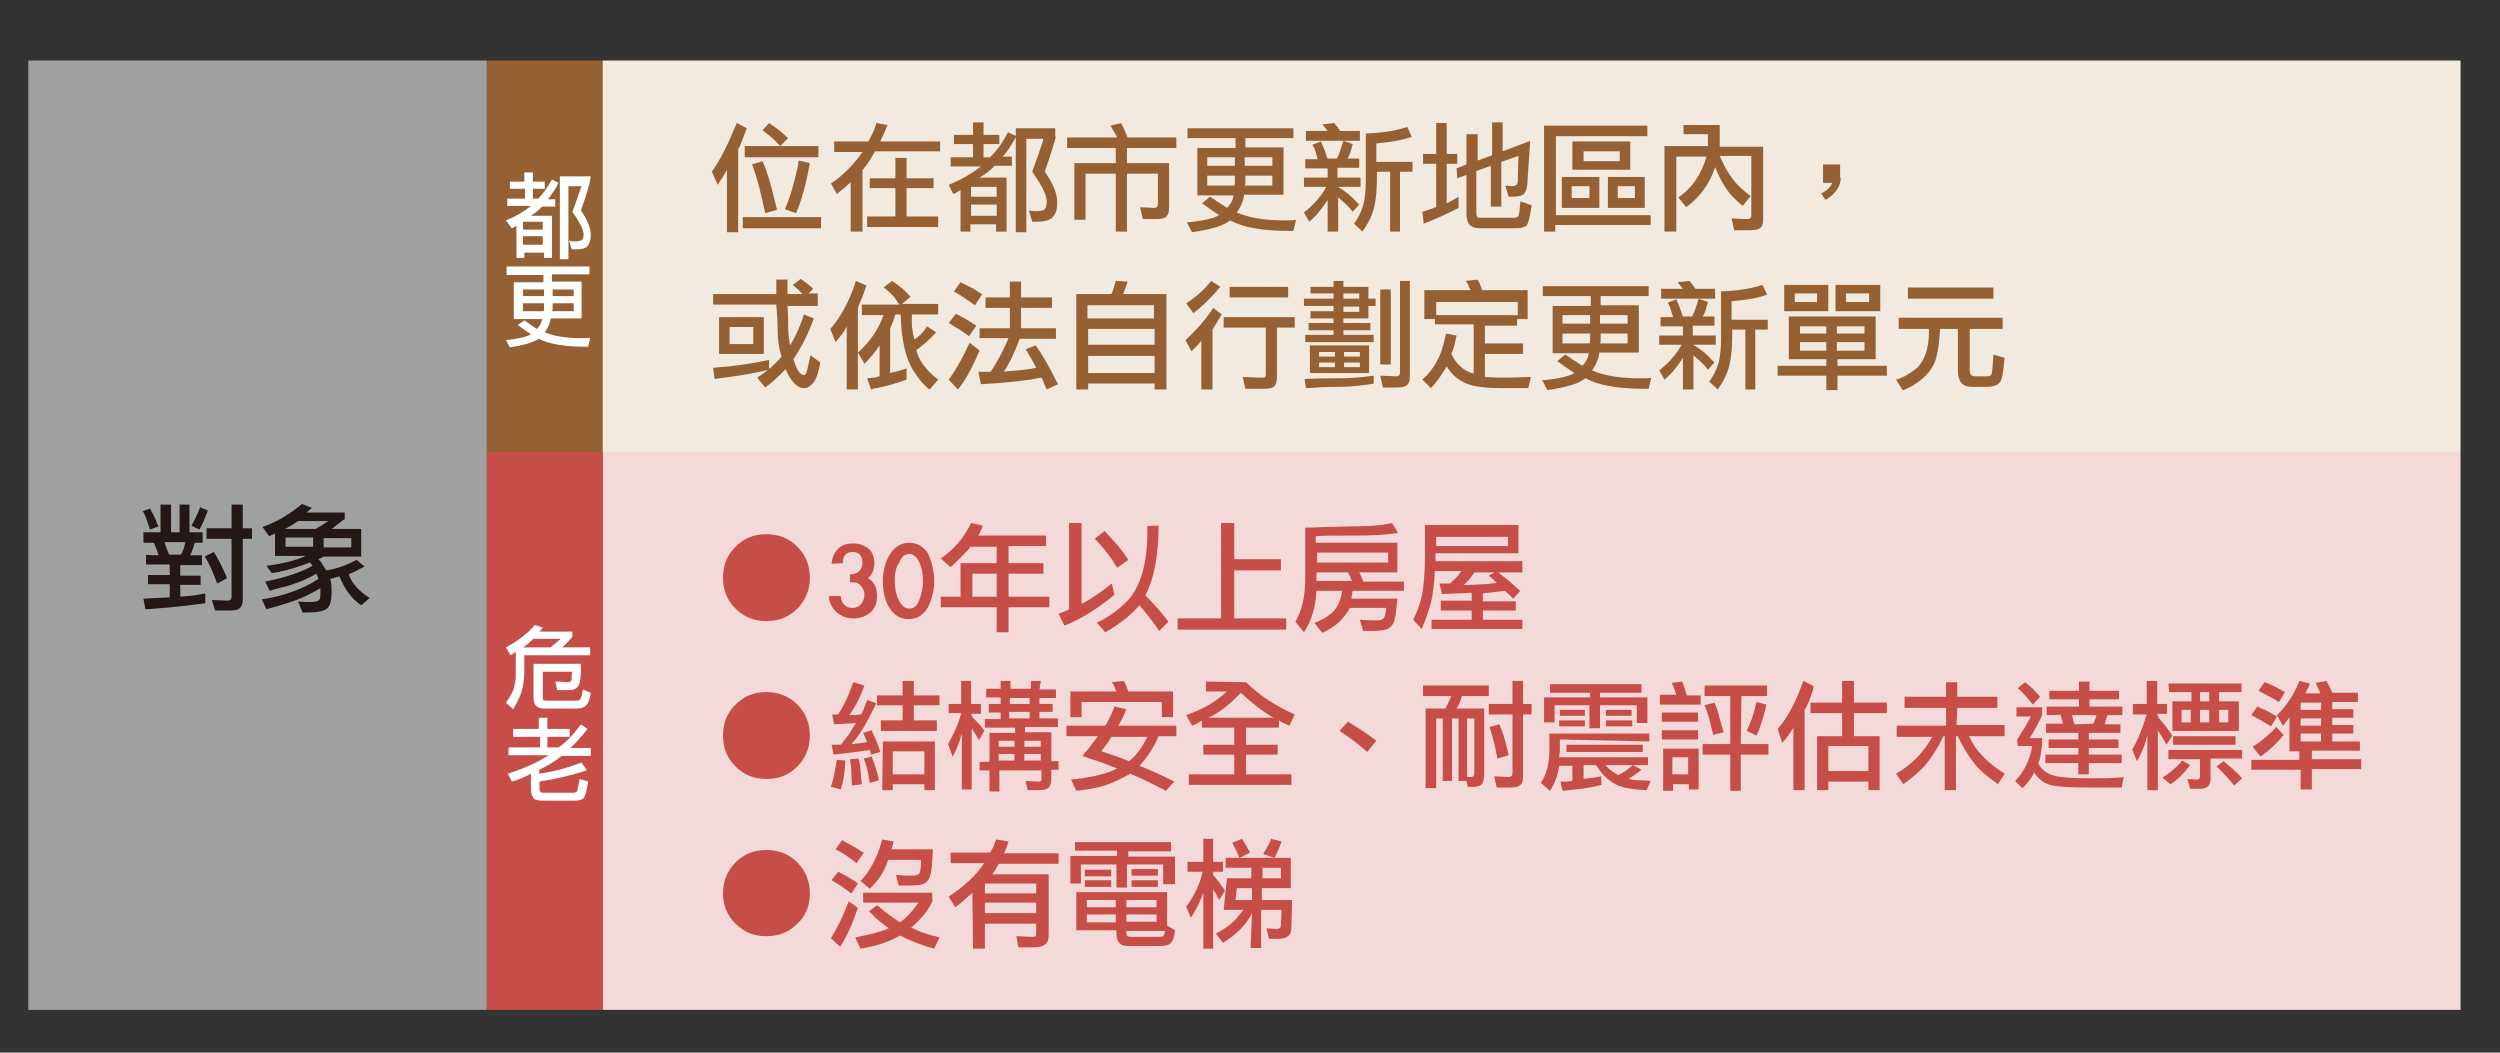 <?xml version="1.0" encoding="utf-8"?>
<!-- Generator: Adobe Illustrator 23.0.2, SVG Export Plug-In . SVG Version: 6.00 Build 0)  -->
<svg version="1.1" id="圖層_1" xmlns="http://www.w3.org/2000/svg" xmlns:xlink="http://www.w3.org/1999/xlink" x="0px" y="0px"
	 viewBox="0 0 380 160" style="enable-background:new 0 0 380 160;" xml:space="preserve">
<rect x="0" y="0" width="380" height="160" fill="#333333" stroke="none"/>
<style type="text/css">
	.st0{fill:#9FA0A0;}
	.st1{fill:#956134;}
	.st2{fill:#F3EADF;}
	.st3{fill:#F3D9D7;}
	.st4{fill:#C64D48;}
	.st5{fill:#231815;}
	.st6{fill:#FFFFFF;}
</style>
<polygon class="st0" points="74,153.5 4.3,153.5 4.3,81.3 4.3,9.2 74,9.2 74,86.2 "/>
<rect x="74" y="9.2" class="st1" width="17.6" height="59.5"/>
<rect x="91.6" y="9.2" class="st2" width="282.4" height="59.5"/>
<rect x="91.6" y="68.7" class="st3" width="282.4" height="84.8"/>
<rect x="74" y="68.7" class="st4" width="17.6" height="84.8"/>
<g>
	<path class="st5" d="M22.8,80.5L22.3,79c-0.2-0.6-0.4-1-0.6-1.3l1.1-0.4c0.1,0.1,0.2,0.3,0.2,0.4c0.3,0.5,0.6,1.1,0.9,1.9
		c0,0.1,0.1,0.2,0.2,0.4L22.8,80.5z M24.1,84.4l-0.3-0.9l-0.4-1h-1.6v-1.6h2.6v-4.2H26v4.2h1.3v-4.2h1.5v4.2h2v1.6h-1.2
		c-0.2,0.8-0.5,1.5-0.7,1.9h1.8v1.5h-3.3v1.6h3.1v1.4h-3.1v1.8l2.1-0.2c0.6-0.1,1.2-0.2,1.7-0.3v1.5c-2.3,0.3-4.8,0.6-7.5,0.8
		c-0.4,0-0.9,0.1-1.6,0.1l-0.3-1.6l1.9-0.1l2.1-0.1v-2h-3.3v-1.4h3.3v-1.6h-3.6v-1.5C22.1,84.4,24.1,84.4,24.1,84.4z M25.3,83.3
		l0.4,1h1.8c0.2-0.4,0.5-0.9,0.6-1.6c0-0.1,0-0.2,0.1-0.3H25L25.3,83.3z M29.1,79.9c0.4-0.7,0.8-1.5,1.2-2.5l0.1-0.3l1.2,0.5
		L31,79.1c-0.2,0.4-0.4,0.9-0.7,1.4L29.1,79.9z M33,88.7c-0.6-1.7-1.2-3.1-1.9-4.1l1.4-0.7c0.7,1.1,1.3,2.3,1.9,3.7
		c0,0.1,0.1,0.2,0.1,0.3L33,88.7z M35.2,81.9h-3.8v-1.6h3.8v-3.6h1.7v3.6h1.4v1.6h-1.4v8.9V91c0,0.7-0.1,1.1-0.4,1.4
		s-0.8,0.4-1.6,0.4h-2.2l-0.5-1.6l2.4,0.1c0.4,0,0.6-0.2,0.6-0.6C35.2,90.7,35.2,81.9,35.2,81.9z"/>
	<path class="st5" d="M40.5,86c2.4-0.3,4.4-0.8,6-1.5h-4.7v-3.4l-0.9,0.4l-1-1.4c2.3-0.8,4.2-2,6-3.5l1.5,0.6l-0.8,0.7h5.8v1
		c-0.1,0.1-0.1,0.1-0.2,0.1c-0.7,0.6-1.2,0.9-1.5,1.2c-0.1,0.1-0.2,0.1-0.3,0.2h4.5v4.2h-5.7L48.4,85c0.2,0.2,0.5,0.5,0.6,0.8
		l0.6,0.9c1.4-0.2,2.9-0.7,4.6-1.6l1.2,1c-0.3,0.2-0.8,0.4-1.3,0.7L53,87.3c0.5,1.4,1.6,2.6,3.2,3.6l-1.3,1.1c-1.2-0.8-2.2-2-3-3.7
		c-0.1-0.2-0.2-0.4-0.3-0.7l-0.7,0.2l-0.7,0.2c0.2,0.7,0.2,1.4,0.2,2c0,1.3-0.2,2.1-0.7,2.5s-1.5,0.6-3,0.6c-0.4,0-0.6,0-0.7,0
		l-0.7-1.7c0.5,0.1,1.1,0.1,1.9,0.1c0.7,0,1.1-0.1,1.3-0.3s0.2-0.6,0.2-1.1c0-0.3,0-0.5,0-0.7c-1,0.6-2,1.1-2.9,1.5s-2.7,1-5.3,1.7
		l-0.7-1.5c3.4-0.5,6.3-1.6,8.6-3.1l-0.1-0.3l-0.2-0.5c-1.7,1-3.6,1.7-5.7,2.2c-0.4,0.1-0.8,0.2-1.4,0.4l-0.7-1.4
		c3-0.6,5.5-1.4,7.2-2.4l-0.2-0.3l-0.2-0.2c-1.6,0.6-3.1,1.1-4.6,1.4c-0.3,0.1-0.7,0.1-1.2,0.2L40.5,86z M48,80.4
		c0.1-0.1,0.2-0.1,0.3-0.2c0.2-0.1,0.5-0.3,0.7-0.4l0.9-0.6h-4.6c-0.4,0.3-1,0.7-1.8,1.1c-0.1,0-0.1,0.1-0.2,0.1L48,80.4L48,80.4z
		 M43.4,81.7v1.4h4.2v-1.4H43.4z M53.4,83.2v-1.4h-4.2v1.4H53.4z"/>
</g>
<g>
	<path class="st4" d="M123.1,87.8c0,1.8-0.6,3.4-1.9,4.7c-1.3,1.3-2.8,1.9-4.7,1.9s-3.4-0.6-4.7-1.9c-1.3-1.3-1.9-2.8-1.9-4.7
		s0.6-3.4,1.9-4.7c1.3-1.3,2.8-1.9,4.7-1.9c1.8,0,3.4,0.6,4.7,1.9C122.5,84.4,123.1,86,123.1,87.8z"/>
	<path class="st4" d="M126.4,85.7c0.1-1,0.4-1.7,1-2.3c0.6-0.6,1.4-0.8,2.3-0.8s1.7,0.3,2.3,0.8s0.9,1.3,0.9,2.2
		c0,1.1-0.4,1.8-1,2.3c0.9,0.4,1.4,1.3,1.4,2.7c0,1.1-0.3,1.9-1,2.5c-0.7,0.6-1.6,0.9-2.6,0.9c-1,0-1.8-0.3-2.6-1
		c-0.7-0.7-1.1-1.5-1.1-2.4h1.8c0,0.5,0.2,1,0.5,1.3c0.4,0.4,0.8,0.5,1.3,0.5c0.5,0,1-0.2,1.3-0.6c0.3-0.4,0.5-0.9,0.5-1.4
		c0-0.5-0.2-0.9-0.5-1.3c-0.3-0.4-0.7-0.6-1.2-0.6c-0.1,0-0.1,0-0.1,0l-0.4,0v-1.2h0.2c0.5,0,0.9-0.2,1.2-0.5
		c0.3-0.3,0.5-0.7,0.5-1.2c0-1.1-0.5-1.7-1.5-1.7s-1.5,0.6-1.5,1.7L126.4,85.7L126.4,85.7z"/>
	<path class="st4" d="M142,88.3c0,1.6-0.4,2.9-1,4.1c-0.7,1.1-1.6,1.7-2.9,1.7s-2.2-0.6-2.9-1.7c-0.7-1.1-1-2.5-1-4.1
		c0-1.6,0.4-3,1.1-4.1s1.7-1.7,2.9-1.7s2.2,0.6,2.9,1.7C141.6,85.4,142,86.8,142,88.3z M136,88.3c0,1.1,0.2,2.1,0.6,2.9
		c0.4,0.8,0.9,1.3,1.6,1.3s1.2-0.4,1.5-1.2s0.6-1.8,0.6-3c0-1.1-0.2-2.1-0.6-2.9c-0.4-0.8-0.9-1.2-1.5-1.2s-1.2,0.4-1.5,1.3
		C136.1,86.3,136,87.3,136,88.3z"/>
	<path class="st4" d="M153.3,85.6h5.3v1.6h-5.3v3.5h6.2v1.6h-6.2v3.8h-1.8v-3.8H143v-1.6h3v-5.1h5.5v-2.5h-4
		c-0.1,0.1-0.2,0.2-0.2,0.3c-0.7,0.8-1.6,1.7-2.8,2.8l-1.5-1.3c2-1.4,3.5-3.1,4.6-5.4l1.8,0.4c-0.1,0.1-0.1,0.2-0.1,0.3
		c-0.1,0.3-0.3,0.5-0.3,0.7l-0.3,0.5H159v1.6h-5.7L153.3,85.6L153.3,85.6L153.3,85.6z M147.8,87.2v3.5h3.7v-3.5H147.8z"/>
	<path class="st4" d="M164.4,79.5v12.3c1.7-0.9,3.2-2,4.6-3.1l0.4,1.7c-2.4,2-4.9,3.6-7.6,4.7l-0.9-1.8l0.8-0.3
		c0.4-0.2,0.7-0.3,0.8-0.4V79.5H164.4z M167.9,80.7l1.9,2.1c0.5,0.6,1.1,1.3,1.7,2.3l-1.7,1.2c-0.8-1.4-1.9-2.9-3.4-4.4L167.9,80.7z
		 M176.1,79.9c0,4.6-0.7,8.1-2,10.6c1.5,1.5,2.6,2.8,3.5,4l-1.4,1.4c-0.8-1.2-1.8-2.5-3-3.9c-1.2,1.4-2.9,2.8-5.2,4.1l-1.3-1.5
		c0.2,0,0.8-0.3,1.9-1c1.1-0.7,2-1.5,2.8-2.3c2-2.2,3-5.7,3-10.5c0-0.5,0-0.7,0-0.8C174.3,79.9,176.1,79.9,176.1,79.9z"/>
	<path class="st4" d="M185.6,94V79.5h2V85h7.1v1.7h-7.1V94h7.9v1.7H179V94H185.6z"/>
	<path class="st4" d="M200.1,89.8c-0.1,2.3-0.7,4.5-1.9,6.3l-1.3-1.6c1-1.7,1.5-3.9,1.5-6.6v-7.7c0.3,0,1.3,0,3-0.1
		c1.7,0,3.3-0.1,4.7-0.1c2.5,0,4.3-0.2,5.5-0.5l0.9,1.5c-1.8,0.3-3.8,0.4-6.1,0.4c-3,0-5.1,0-6.4,0.1v1h12.4V87h-5.8l0.3,0.6
		c0.1,0.2,0.2,0.4,0.3,0.8h6.2v1.4h-7.8l-0.1,0.6l-0.1,0.6h7l-0.2,1.9c-0.1,0.8-0.2,1.4-0.4,1.8s-0.5,0.7-0.9,0.9s-1.2,0.3-2.6,0.3
		h-0.2H208c-0.4,0-0.7,0-0.8,0l-0.5-1.7c1.3,0.1,2.2,0.1,2.7,0.1c0.4,0,0.7-0.1,0.9-0.3c0.2-0.2,0.3-0.7,0.4-1.4c0-0.1,0-0.1,0-0.2
		h-5.5c-0.5,0.9-1.1,1.6-1.6,2.1s-1.4,1.1-2.6,1.7l-1.2-1.5c1.7-0.7,2.8-1.5,3.3-2.3c0.5-0.8,0.8-1.6,0.9-2.6L200.1,89.8L200.1,89.8
		z M211,84h-10.8v1.5H211V84z M200.1,88.3h5.4c0-0.1-0.1-0.2-0.1-0.2c-0.1-0.2-0.1-0.3-0.2-0.5l-0.3-0.6h-4.8L200.1,88.3L200.1,88.3
		z"/>
	<path class="st4" d="M229.5,88.4c0.4,0.4,0.8,0.7,1.1,1c0.1,0.1,0.3,0.3,0.5,0.4L230,91l-0.7-0.7l-0.6-0.5l-1.6,0.2l-1.7,0.2v1.2h5
		v1.4h-5v1.4h6v1.4h-13.8v-1.4h6.1v-1.4h-4.7v-1.5h4.7v-1.2l-2.4,0.1l-2.1,0.1l-0.4-1.6l0.9,0l0.7,0c0.1-0.1,0.2-0.2,0.3-0.3
		c0.6-0.5,1-1,1.3-1.4l0.1-0.2h-4c-0.1,2-0.3,3.6-0.6,4.8s-0.8,2.6-1.4,4l-1.3-1.4c0.8-1.6,1.3-3.1,1.5-4.7c0.2-1.6,0.3-3.3,0.3-5.2
		v-4.5h14.2v4.3h-12.6v1.2h13.2V87h-3.7L229.5,88.4z M218.3,83h10.9v-1.4h-10.9V83z M227.2,87h-3.1l-0.2,0.3
		c-0.5,0.7-0.9,1.2-1.4,1.6c0.4,0,0.6,0,0.9,0c0.9,0,1.6-0.1,2-0.1c0.6,0,1.3-0.1,2.1-0.2l-0.6-0.6l-0.6-0.5L227.2,87z"/>
	<path class="st4" d="M123.1,111.8c0,1.8-0.6,3.4-1.9,4.7c-1.3,1.3-2.8,1.9-4.7,1.9s-3.4-0.6-4.7-1.9c-1.3-1.3-1.9-2.8-1.9-4.7
		s0.6-3.4,1.9-4.7c1.3-1.3,2.8-1.9,4.7-1.9c1.8,0,3.4,0.6,4.7,1.9C122.5,108.4,123.1,110,123.1,111.8z"/>
	<path class="st4" d="M128.5,115.6c-0.1,1.8-0.3,3.2-0.7,4.4l-1.5-0.4c0.4-1.2,0.6-2.3,0.8-3.5c0-0.2,0.1-0.4,0.1-0.6L128.5,115.6z
		 M133.2,106.9c-1.4,2.9-2.6,5-3.8,6.2l1-0.1c0.6-0.1,1-0.1,1.4-0.2l-0.3-0.7l-0.3-0.7l1.3-0.4c0.1,0.1,0.1,0.2,0.1,0.3
		c0.4,0.8,0.8,1.7,1.1,2.7c0,0.1,0.1,0.2,0.1,0.3l-1.4,0.4l-0.1-0.4l-0.1-0.3c-1.2,0.2-2.8,0.4-4.7,0.6c-0.2,0-0.5,0.1-0.8,0.1
		l-0.3-1.5l0.6,0l0.8,0c0.2-0.2,0.3-0.4,0.4-0.5c0.4-0.5,0.7-0.9,0.9-1.2l1-1.6l-1.7,0.1l-1.6,0.1l-0.3-1.5h0.5l0.4,0
		c0.9-1.4,1.6-2.9,2.1-4.4c0.1-0.1,0.1-0.3,0.2-0.5l1.7,0.5c-0.1,0.3-0.3,0.6-0.3,0.8c-0.6,1.5-1.3,2.7-2,3.7l0.7,0l1.1-0.1
		c0.2-0.4,0.4-0.8,0.5-1.1l0.4-1.1L133.2,106.9z M129.5,119.4l-0.1-2c0-0.8-0.1-1.4-0.2-2l1.3-0.1c0.2,0.7,0.3,1.3,0.3,1.9l0.2,2
		L129.5,119.4z M132.2,119c-0.2-1.5-0.5-2.7-0.9-3.7l1.2-0.3c0.4,1,0.8,2.2,1.1,3.6L132.2,119z M133.9,111.1v-1.6h3.3v-2.3h-3.9
		v-1.5h3.9v-2.2h1.7v2.2h3.9v1.5h-3.9v2.3h3.5v1.6H133.9z M134.2,112.7h7.9v7.4h-1.6v-0.9h-4.8v0.9h-1.6L134.2,112.7L134.2,112.7z
		 M140.5,114.2h-4.8v3.5h4.8V114.2z"/>
	<path class="st4" d="M147.8,109c0.6,0.6,1.2,1.2,1.7,1.9c0,0.1,0.1,0.1,0.1,0.2l-0.8,1.4l-0.6-1l-0.5-0.8v9.3h-1.5v-8.5
		c-0.4,1.4-0.8,2.5-1.4,3.5l-0.7-1.9c0.9-1.6,1.6-3.1,2-4.7h-1.9V107h1.9v-3.5h1.5v3.5h1.5v1.5h-1.5L147.8,109L147.8,109z
		 M158,104.8h2.5v1.3H158v0.9h2v1.2h-2v1h2.8v1.3h-5v0.8h4v4.4h1.1v1.3h-1.1v1.2c0,0.7-0.1,1.2-0.4,1.5s-0.8,0.4-1.5,0.4h-1.7
		l-0.3-1.4l1.8,0.1h0.2c0.2,0,0.4-0.1,0.4-0.3c0,0,0,0,0,0c0-0.1,0-0.2,0-0.2v-1.2h-6.4v3.2h-1.5v-3.2h-1.5v-1.3h1.5v-4.4h3.9v-0.8
		h-4.6v-1.3h2.4v-1h-1.8V107h1.8V106h-2.2v-1.3h2.2v-1.2h1.5v1.2h3.1v-1.2h1.5L158,104.8C158,104.8,158,104.8,158,104.8z
		 M154.2,113.5v-0.9h-2.4v0.9H154.2z M154.2,115.6v-1h-2.4v1H154.2z M156.5,106.1h-3v0.9h3V106.1z M153.4,108.2v1h3.1v-1H153.4z
		 M158.2,113.5v-0.9h-2.5v0.9H158.2z M158.2,115.6v-1h-2.5v1H158.2z"/>
	<path class="st4" d="M170.7,109l-0.7,1.3h8.8v1.6h-2.7c-0.7,1.7-1.7,3.2-2.9,4.5c1.8,0.7,3.5,1.5,5.3,2.4l-1.3,1.4
		c-1.9-1-3.7-1.9-5.4-2.6c-1.4,0.8-2.7,1.4-3.9,1.8s-2.6,0.6-4.3,0.8l-0.8-1.7c2.9-0.3,5.3-0.8,7-1.7l-2.6-1
		c-0.6-0.2-1.6-0.5-2.7-0.9c0.2-0.2,0.3-0.3,0.4-0.5c0.5-0.5,0.8-0.9,0.9-1.1l1.1-1.4h-4.8v-1.6h5.9c0.4-0.6,0.8-1.4,1.3-2.6
		c0-0.1,0.1-0.2,0.1-0.3l1.8,0.4L170.7,109z M169.7,105.1l-0.3-0.7c-0.1-0.3-0.3-0.6-0.4-0.7l1.8-0.2c0.1,0.2,0.3,0.5,0.4,0.8
		l0.3,0.8h6.8v3.9h-1.7v-2.3h-12.2v2.3h-1.7v-3.9H169.7z M169,111.9l-0.7,1.1c-0.4,0.5-0.7,0.9-0.9,1.2l2.1,0.7
		c0.9,0.3,1.6,0.6,2.1,0.8c1.1-0.8,2-2.1,2.8-3.7H169z"/>
	<path class="st4" d="M189.4,103.7c2,2,4.5,3.6,7.4,4.9l-0.8,1.7l-0.9-0.4c-0.3-0.1-0.5-0.3-0.7-0.4v1.1h-5v2.6h4.8v1.5h-4.8v3h6.9
		v1.6h-15.6v-1.6h6.9v-3h-4.7v-1.5h4.7v-2.6h-4.9v-1.1c-0.1,0.1-0.4,0.2-0.6,0.4l-0.9,0.4l-0.9-1.6c2.6-0.9,4.6-2.1,6.2-3.6h-3.2
		v-1.5L189.4,103.7L189.4,103.7L189.4,103.7z M188.6,105.3c-1.6,1.7-3.2,3-4.9,3.8h9.9C192,108.2,190.3,106.9,188.6,105.3z"/>
	<path class="st4" d="M209.2,112.6l-1.4,1.7c-1.2-1.1-2.6-2.2-4.2-3.2l1.3-1.4C206.9,110.9,208.3,111.9,209.2,112.6z"/>
	<path class="st4" d="M219.7,107.7l0.5-1c0.1-0.2,0.2-0.4,0.3-0.7l0.1-0.2h-4.3v-1.6h10v1.6h-4.1c-0.2,0.7-0.4,1.3-0.8,1.9h4.2v9.8
		c0,0.7-0.1,1.3-0.3,1.6s-0.6,0.5-1.2,0.5h-1l-0.2-0.9h-1.2v-9.5h-1v9.5h-1.4v-9.5h-1v10.6h-1.6v-12.1H219.7z M223,118.1l0.7,0
		c0.2,0,0.4-0.2,0.4-0.5v-8.4H223V118.1z M229.9,108.6h-3.6V107h3.6v-3.5h1.6v3.5h1.3v1.6h-1.3v9.1v0.2c0,0.7-0.1,1.2-0.4,1.4
		c-0.3,0.3-0.8,0.4-1.6,0.4h-2l-0.4-1.7l2.2,0.1c0.4,0,0.6-0.2,0.6-0.6L229.9,108.6L229.9,108.6z M227.6,115.3
		c-0.3-1.9-0.8-3.6-1.2-4.8l1.5-0.4c0.4,0.9,0.9,2.3,1.3,4.2c0,0.1,0.1,0.3,0.1,0.5L227.6,115.3z"/>
	<path class="st4" d="M237.1,112.4v1.8l-0.1,0.9h13.5v1.2h-6.5c0.4,0.4,0.9,0.9,1.6,1.3c0.1,0.1,0.2,0.1,0.4,0.2
		c0.1-0.1,0.3-0.2,0.4-0.2c0.7-0.4,1.3-0.9,1.8-1.3l1.3,0.7c-0.6,0.5-1.2,0.9-1.8,1.3c-0.1,0-0.1,0.1-0.2,0.1c0.5,0.1,1,0.2,1.6,0.2
		c1,0,1.6,0.1,1.8,0.1l-0.6,1.4c-2.4-0.1-4.1-0.4-5.1-1.1c-1.1-0.7-1.9-1.6-2.6-2.7h-1.9v2.1c0.6-0.1,1.1-0.1,1.6-0.2l1.1-0.2v1.3
		l-0.8,0.2c-1.4,0.3-2.8,0.5-4.2,0.6c-0.2,0-0.5,0.1-0.9,0.1l-0.3-1.4h0.3h0.2c0.1,0,0.2,0,0.3,0s0.2,0,0.2,0l0.8-0.1v-2.3h-2
		c-0.2,1.3-0.6,2.6-1.4,3.8l-1.4-1.2c0.9-1.3,1.3-2.9,1.3-5c0-0.1,0-0.2,0-0.3c0-0.1,0-0.2,0-0.2v-2h15.2v1.2L237.1,112.4
		L237.1,112.4L237.1,112.4z M236.3,107.1v2.7h-1.6V106h7v-0.7h-6.1V104h13.9v1.3h-6.3v0.7h7.2v3.9h-1.6v-2.7h-5.6v3.5h-1.6v-3.5
		H236.3z M240.9,110.4H237v-0.9h3.9V110.4z M240.9,107.9v0.9h-3.8v-0.9H240.9z M238.1,113.2h11.6v1.1h-11.6V113.2z M248,107.9v0.9
		h-3.9v-0.9H248z M248.1,110.4h-4v-0.9h4V110.4z"/>
	<path class="st4" d="M258.5,107.1h-6.2v-1.5h2.5l-0.3-0.9c-0.1-0.3-0.3-0.7-0.4-0.9l1.6-0.2l0.1,0.3c0.2,0.5,0.4,1.1,0.6,1.8h2.1
		V107.1z M252.6,108.3h5.5v1.4h-5.5V108.3z M252.6,111h5.5v1.4h-5.5V111z M252.7,113.8h5.5v6.2h-1.5v-0.8h-2.4v1h-1.5V113.8z
		 M256.6,115.1h-2.4v2.6h2.4V115.1z M264.6,113.1h4.2v1.6h-4.2v5.5H263v-5.5h-4.2v-1.6h4.2v-7.3h-3.9v-1.6h9.5v1.6h-3.9L264.6,113.1
		L264.6,113.1z M260.4,111.7c-0.1-0.3-0.1-0.6-0.2-0.8c-0.3-1.5-0.7-2.7-1.1-3.7l1.5-0.4c0.4,0.9,0.6,1.6,0.7,2.1l0.7,2.4
		L260.4,111.7z M268.5,107.1c-0.4,1.8-0.9,3.4-1.5,4.7l-1.5-0.7c0.5-1.1,1-2.3,1.3-3.6c0-0.2,0.1-0.4,0.2-0.8L268.5,107.1z"/>
	<path class="st4" d="M270.2,110.8c1.5-1.7,2.8-4.1,3.9-7.3l1.6,0.8c-0.1,0.2-0.1,0.3-0.1,0.5c-0.4,1.3-0.8,2.3-1.3,3.1v12.2h-1.7
		v-9.5c-0.5,0.8-1,1.6-1.7,2.3L270.2,110.8z M280,111.9v-3.5h-4.8v-1.6h4.8v-3.3h1.8v3.3h5v1.6h-5v3.5h3.9v8.2H284v-1.3h-6.1v1.3
		h-1.7v-8.2C276.1,111.9,280,111.9,280,111.9z M284,113.4h-6.1v3.8h6.1V113.4z"/>
	<path class="st4" d="M297.4,110.2h7.3v1.7h-5.4c0.9,2.1,2.7,4,5.4,5.7l-1,1.6c-1.7-1.2-3-2.3-3.8-3.4c-0.8-1.1-1.6-2.3-2.3-3.9
		h-0.3v8.2h-1.7v-8.2h-0.2c-0.8,1.7-1.7,3.1-2.6,4.2s-2.1,2.1-3.5,3.1l-1.1-1.6c2.3-1.3,4.2-3.2,5.5-5.6h-5.4v-1.7h7.5v-2.7h-6.3
		v-1.7h6.3v-2.2h1.7v2.2h6.1v1.7h-6.1L297.4,110.2L297.4,110.2z"/>
	<path class="st4" d="M306.6,112.4l0.2-0.3c0.9-1.4,1.5-2.4,1.9-3.2h-2.2v-1.4h3.9v1.2c-0.5,1.1-1.1,2.3-1.9,3.5h1.9v1l-0.2,1.4
		c-0.1,0.7-0.2,1.1-0.4,1.4c0.5,1,1.3,1.6,2.4,1.9s3,0.4,5.6,0.4c1.4,0,2.8,0,4.1-0.1c0.2,0,0.5,0,0.9-0.1l-0.3,1.6h-4.3
		c-3.4,0-5.6-0.1-6.6-0.4c-1-0.3-1.8-0.9-2.4-1.9c-0.1,0.2-0.2,0.3-0.2,0.4c-0.5,0.8-1,1.5-1.6,2l-1.1-1.1c1.4-1.4,2.2-3.1,2.6-5.3
		h-2.2L306.6,112.4C306.6,112.4,306.6,112.4,306.6,112.4z M309,107.1l-1.1-1.3c-0.4-0.4-0.7-0.8-1.2-1.2l1.1-0.9
		c0.2,0.1,0.3,0.3,0.4,0.3c0.6,0.5,1.3,1.2,1.9,1.9L309,107.1z M311.1,108.7v-1.3h4.9v-1.1h-4.5v-1.3h4.5v-1.4h1.6v1.4h4.5v1.3h-4.5
		v1.1h5v1.3h-2.3c0,0.2-0.1,0.4-0.2,0.7l-0.2,0.7h2.4v1.3h-4.8v1h4.5v1.3h-4.5v1h5v1.3h-5v1.7h-1.6V116h-5v-1.3h5v-1h-4.5v-1.3h4.5
		v-1H311V110h2.6l-0.2-0.7c-0.1-0.2-0.1-0.4-0.2-0.6l0-0.1C313.2,108.7,311.1,108.7,311.1,108.7z M318.2,110c0.2-0.5,0.3-0.8,0.4-1
		s0-0.3,0-0.3h-3.7c0.1,0.1,0.1,0.3,0.2,0.6c0,0.2,0.1,0.5,0.2,0.7c0,0,0,0.1,0,0.1L318.2,110L318.2,110z"/>
	<path class="st4" d="M328.1,109.1l1.1,1.3c0.2,0.3,0.6,0.8,1,1.4l-0.9,1.4c-0.4-0.8-0.8-1.4-1.2-2c0-0.1-0.1-0.1-0.1-0.2v9.1h-1.6
		v-8.3c-0.1,0.3-0.2,0.5-0.2,0.7c-0.4,1.4-0.9,2.4-1.4,3.2l-0.7-1.8c0.8-1.3,1.5-3,2.2-5.3h-2.1V107h2.1v-3.5h1.6v3.5h1.5v1.5h-1.5
		L328.1,109.1C328.1,109.1,328.1,109.1,328.1,109.1z M328.7,118.2c1.1-0.7,2.1-1.5,3-2.6l1.2,0.7c-1,1.3-2,2.3-3,2.9L328.7,118.2z
		 M340.8,114v1.3H336v2.7v0.4c0,1-0.5,1.5-1.6,1.5h-1.5l-0.4-1.5l1.4,0.1c0.4,0,0.5-0.2,0.5-0.5v-2.6h-4.8V114H340.8z M329.6,103.9
		h11.1v1.3h-3.4v1.4h3v4.5h-10.1v-4.5h2.9v-1.4h-3.4L329.6,103.9L329.6,103.9z M330.3,111.9h9.5v1.3h-9.5V111.9z M333,109.8v-1.9
		h-1.4v1.9H333z M334.4,105.2v1.4h1.4v-1.4H334.4z M334.4,107.9v1.9h1.4v-1.9H334.4z M339.6,119.4c-0.9-1.1-1.8-2.1-2.7-2.9l1.1-0.8
		l1.4,1.2c0.4,0.4,0.9,0.8,1.4,1.4L339.6,119.4z M338.7,107.9h-1.4v1.9h1.4V107.9z"/>
	<path class="st4" d="M342.2,117v-1.5h7.3v-1.3H348V109l-0.5,0.7c-0.1,0.1-0.2,0.3-0.3,0.4l-0.2,0.2l-0.9-1.6l0.4-0.4
		c1.2-1.3,2.2-2.8,2.8-4.3c0.1-0.1,0.1-0.3,0.2-0.5l1.6,0.4c-0.1,0.2-0.1,0.5-0.3,0.7l-0.4,0.8h2.3l-0.3-0.7l-0.4-0.9l1.6-0.3
		l0.5,0.9l0.4,0.9h3.9v1.4h-3.9v1.1h3.2v1.3h-3.2v1.1h3.2v1.3h-3.2v1.2h4.2v1.4h-7.3v1.3h7.5v1.5h-7.5v3.1h-1.7V117L342.2,117
		L342.2,117z M345.2,110.4c-0.2-0.1-0.3-0.2-0.5-0.3c-0.8-0.5-1.7-1-2.5-1.4l0.9-1.3c0.2,0.1,0.3,0.1,0.4,0.2
		c1.1,0.4,1.9,0.9,2.6,1.3L345.2,110.4z M347.1,111.7c-0.9,1.2-2.1,2.3-3.5,3.3l-1.2-1.5c1.3-0.8,2.5-1.8,3.6-3L347.1,111.7z
		 M346.4,106.7c-0.2-0.1-0.4-0.2-0.5-0.3c-0.5-0.3-0.9-0.5-1.1-0.6l-1.5-0.8l0.9-1.3c0.7,0.2,1.5,0.6,2.6,1.2
		c0.1,0.1,0.3,0.2,0.5,0.3L346.4,106.7z M352.8,107.9v-1.1h-3.1v1.1H352.8z M352.8,110.3v-1.1h-3.1v1.1H352.8z M352.8,112.7v-1.2
		h-3.1v1.2H352.8z"/>
	<path class="st4" d="M123.1,135.8c0,1.8-0.6,3.4-1.9,4.6c-1.3,1.3-2.8,1.9-4.7,1.9s-3.4-0.6-4.7-1.9c-1.3-1.3-1.9-2.8-1.9-4.6
		c0-1.8,0.6-3.4,1.9-4.7c1.3-1.3,2.8-1.9,4.7-1.9c1.8,0,3.4,0.6,4.7,1.9C122.5,132.4,123.1,134,123.1,135.8z"/>
	<path class="st4" d="M130.4,138c-0.9,2.6-1.8,4.6-2.7,5.9l-1.4-1.3c0.9-1.4,1.8-3.2,2.7-5.6L130.4,138z M129.4,135.8l-1.5-1.1
		c-0.3-0.2-0.6-0.4-1-0.6c-0.1-0.1-0.3-0.2-0.5-0.3l1-1.3l1.5,0.8c0.5,0.3,1,0.6,1.5,1L129.4,135.8z M130.2,131.2
		c-1.4-1.1-2.5-1.8-3.2-2.1l1-1.4l1.6,0.9c0.2,0.1,0.7,0.4,1.3,0.8c0.1,0.1,0.2,0.1,0.4,0.2L130.2,131.2z M141.8,136.8
		c-0.6,1.5-1.8,2.9-3.3,4.2c1.2,0.6,2.4,1,3.6,1.3c0.2,0,0.4,0.1,0.7,0.2l-0.8,1.7c-1.9-0.5-3.6-1.2-5.2-2c-1.5,0.9-3.5,1.6-6,2
		l-0.8-1.7l2.7-0.6c0.7-0.2,1.5-0.4,2.4-0.8c-0.1-0.1-0.2-0.2-0.3-0.2c-0.9-0.7-1.7-1.3-2.3-2c-0.1-0.1-0.3-0.2-0.4-0.4l1.2-0.9
		c0.1,0.1,0.2,0.2,0.3,0.2c1,0.9,2.1,1.7,3.2,2.4c1-0.7,2-1.8,2.8-3h-8.4v-1.5h10.5V136.8z M141.8,129.1c-0.1,2.1-0.2,3.4-0.4,4
		c-0.2,0.6-0.5,1-0.9,1.2c-0.4,0.2-1.2,0.3-2.5,0.3c-0.6,0-1.1,0-1.4,0l-0.4-1.6c1.3,0.1,2.2,0.1,2.6,0.1s0.7-0.1,0.9-0.3
		s0.3-0.9,0.3-2.1h-5c-0.5,1.6-1.4,3.1-2.8,4.4l-1.4-1.2c1.4-1.4,2.5-3.4,3.3-6.3l1.7,0.3l-0.1,0.6l-0.2,0.6L141.8,129.1
		L141.8,129.1z"/>
	<path class="st4" d="M147.8,135.7c-1.1,1-1.9,1.7-2.6,2.2l-1-1.6c2.4-1.6,4.2-3.3,5.4-5.1h-5.1v-1.6h6c0.1-0.1,0.1-0.2,0.1-0.2
		c0.2-0.3,0.3-0.5,0.4-0.7l0.4-1.1l1.9,0.3l-0.3,0.9c-0.2,0.5-0.3,0.7-0.4,0.9h8.3v1.6h-9.1l-0.5,0.9c-0.1,0.2-0.3,0.4-0.4,0.6
		c0,0-0.1,0.1-0.1,0.1h8.6v8.9v0.2c0,0.7-0.1,1.2-0.5,1.5c-0.3,0.3-0.9,0.5-1.9,0.5h-2.2l-0.3-1.7l2.2,0.1c0.4,0,0.6,0,0.7-0.1
		c0.1-0.1,0.1-0.3,0.1-0.8v-1.1h-7.8v3.8h-1.8L147.8,135.7L147.8,135.7z M149.7,134.3v1.5h7.8v-1.5H149.7z M149.7,137.2v1.6h7.8
		v-1.6H149.7z"/>
	<path class="st4" d="M176.8,134.4v-3h-5.5v3.5h-1.6v-3.5h-5.4v2.9h-1.6v-4.2h7.1v-0.8h-6.4V128h14.6v1.4h-6.5v0.8h7.1v4.2H176.8z
		 M163.6,141.4v-5.8h13.8v5.1l1.2,0.7c-0.1,1.1-0.4,1.7-0.7,2s-0.9,0.4-1.7,0.4h-4.5h-0.2c-1.2,0-1.8-0.6-1.8-1.9v-0.5L163.6,141.4
		L163.6,141.4z M164.9,132.2h4v1h-4V132.2z M168.9,134.8h-4v-1h4V134.8z M165.2,136.8v1.1h4.4v-1.1H165.2z M165.2,140.2h4.4V139
		h-4.4V140.2z M175.8,136.8h-4.6v1.1h4.6V136.8z M175.8,140.2V139h-4.6v1.1H175.8z M171.2,141.4v0.4c0,0.4,0.2,0.6,0.6,0.6h4.4
		c0.3,0,0.5-0.1,0.6-0.1c0.1-0.1,0.2-0.4,0.3-0.7c0,0,0-0.1,0-0.1H171.2z M176,133.1h-4v-1h4V133.1z M176,134.8h-4v-1h4V134.8z"/>
	<path class="st4" d="M184.4,133l0.9,1.1l0.9,1.3l-0.9,1.4l-0.5-1c-0.1-0.2-0.3-0.4-0.4-0.6c0,0,0-0.1,0-0.1l0,9.1h-1.5v-8.5
		c-0.4,1.2-1,2.4-1.7,3.5c-0.1,0.1-0.1,0.2-0.2,0.3l-0.7-1.7l0.3-0.4c1-1.4,1.8-3.1,2.2-4.9h-2.3V131h2.4v-3.5h1.5v3.5h1.5v1.5h-1.5
		L184.4,133L184.4,133z M190.3,138.8c-0.9,1.8-2.4,3.3-4.4,4.5l-1.1-1.4c1.6-0.8,2.9-1.8,3.7-3l0.5-0.6H186l0.5-4.8h3.7v-1.6h-3.9
		v-1.5h9.9v4.6h-4.4v1.8h4.6l-0.1,3.8v0.2c0,0.6-0.1,1.1-0.4,1.4c-0.3,0.3-0.8,0.5-1.6,0.5h-1.4l-0.4-1.6l1.6,0.1
		c0.4,0,0.6-0.2,0.6-0.6l0.1-2.3h-3.1v5.8h-1.6L190.3,138.8L190.3,138.8L190.3,138.8z M188.4,130.4c-0.3-0.8-0.7-1.5-1.1-2.3
		l1.5-0.6l0.6,1c0.1,0.2,0.3,0.5,0.5,0.9c0,0.1,0.1,0.1,0.1,0.2L188.4,130.4z M190.3,136.8V135h-2.3l-0.2,1.8H190.3z M194.7,133.5
		v-1.6h-2.8v1.6H194.7z M192,129.8c0.1-0.1,0.1-0.1,0.1-0.2c0.6-0.9,1-1.6,1.1-2.1l1.6,0.4l-0.5,1.3c-0.2,0.5-0.4,0.9-0.6,1.2
		L192,129.8z"/>
</g>
<g>
	<path class="st6" d="M76.9,33.5c1.5-0.6,2.7-1.3,3.8-2.2h-3.6v-1.1h2.7v-1.5h-2.3v-1.1h2.2v-1.4H81v1.4h1.8v1.1H81v1.5h0.8
		c0.8-0.8,1.4-1.7,2.1-2.9l1,0.5c-0.1,0.1-0.2,0.3-0.2,0.4c-0.5,0.9-1,1.5-1.4,2.1h1.1v1.1h-2l-0.2,0.2c-0.4,0.4-0.9,0.8-1.5,1.2
		h3.2v6.4h-1.2v-0.8h-3v0.8h-1.2v-4.9l-0.3,0.2l-0.4,0.2L76.9,33.5z M79.5,34.9h3v-1.2h-3V34.9z M79.5,37.2h3v-1.3h-3V37.2z
		 M89.6,27.9c-0.5,1.9-1,3.2-1.3,4.1c1,1.4,1.5,2.7,1.5,3.7c0,0.8-0.2,1.3-0.5,1.7s-1,0.5-1.9,0.5c-0.2,0-0.4,0-0.5,0l-0.4-1.3
		c0.2,0,0.5,0.1,0.8,0.1c0.6,0,0.9-0.1,1.1-0.2s0.3-0.4,0.3-0.8s-0.1-0.8-0.3-1.2s-0.6-1.2-1.4-2.3c0.6-1.5,0.9-2.6,1.2-3.4
		c0.1-0.1,0.1-0.3,0.2-0.5h-2v11.1h-1.3V26.8h4.7L89.6,27.9L89.6,27.9z"/>
	<path class="st6" d="M77,40.5h12.6v1.2h-5.7v1.1h4.5v5.6h-4.7l-0.1,0.5c-0.2,0.7-0.5,1.2-0.8,1.6c1.4,0.6,3.2,0.9,5.6,0.9
		c0.7,0,1.1,0,1.3,0l-0.3,1.3h-0.4c-3.2,0-5.5-0.4-7.1-1.2l-0.2,0.1c-0.8,0.5-2.2,0.9-4.2,1.2l-0.6-1.1c1.9-0.2,3.2-0.5,3.8-0.9
		l-0.9-0.6c-0.4-0.3-0.8-0.6-1.1-0.8l1-0.7c0.2,0.1,0.3,0.2,0.3,0.2c0.3,0.2,0.6,0.4,0.7,0.5l0.9,0.6l0.2-0.2
		c0.3-0.3,0.5-0.8,0.6-1.3h-4.3v-5.6h4.5v-1.1H77V40.5z M82.7,45v-1h-3.2v1H82.7z M82.6,47.3c0.1-0.1,0.1-0.3,0.1-0.5l0-0.7h-3.2
		v1.2H82.6z M87.2,47.3v-1.2H84l0,0.7c0,0.2,0,0.4-0.1,0.5H87.2z M87.2,45v-1h-3.2v1H87.2z"/>
</g>
<g>
	<path class="st6" d="M77.6,99.6l-0.7-1.2c1.7-0.9,3.2-2,4.4-3.4l1.2,0.4l-0.2,0.3L82,96h5v0.8l-0.7,0.8c-0.4,0.4-0.7,0.7-0.9,0.8
		h4.3v1.2H79.7v1.6c0,0.3,0,0.4,0,0.6c0,0.1,0,0.2,0,0.2c0,0.9-0.1,1.8-0.3,2.7c-0.2,0.9-0.7,1.9-1.4,3.1l-1.1-1
		c0.7-1,1.2-1.8,1.3-2.6c0.2-0.7,0.2-1.4,0.2-2.2c0-0.2,0-0.3,0-0.5c0-0.2,0-0.3,0-0.4v-2L77.6,99.6z M79.5,98.4h4.2
		c0.1-0.1,0.2-0.2,0.2-0.2c0.4-0.3,0.7-0.6,1.1-0.9l0.2-0.2h-4.1c-0.4,0.4-0.9,0.8-1.3,1.1L79.5,98.4z M87.1,102.1h-4.6v3.9v0.2
		c0,0.2,0.2,0.3,0.5,0.3h4.6c0.4,0,0.6-0.1,0.7-0.4c0.1-0.3,0.2-0.7,0.3-1.3l1.2,0.5c-0.1,0.8-0.3,1.4-0.6,1.8s-0.8,0.6-1.6,0.6
		h-4.7c-0.7,0-1.1-0.1-1.4-0.4c-0.2-0.2-0.4-0.6-0.4-1.2v-5.2h7.2v0.5c0,1.4-0.1,2.3-0.3,2.7c-0.2,0.4-0.5,0.6-0.8,0.7
		c-0.3,0.1-0.8,0.1-1.4,0.1c-0.5,0-0.8,0-1.1,0l-0.3-1.3c0.2,0,0.3,0,0.4,0c0.6,0,1,0.1,1.2,0.1c0.1,0,0.1,0,0.1,0
		c0.1,0,0.2,0,0.2,0c0.3,0,0.4-0.1,0.5-0.2s0.1-0.4,0.1-0.8S87,102.1,87.1,102.1z"/>
	<path class="st6" d="M81.9,117.6c2.3-0.3,4.4-0.9,6.5-1.7l0.8,1.2c-2.2,0.7-4.6,1.3-7.2,1.7v1.1c0,0.4,0.2,0.6,0.6,0.6h4.6
		c0.3,0,0.6-0.2,0.6-0.5s0.2-0.9,0.3-1.6l1.3,0.4c-0.2,1.3-0.4,2.1-0.6,2.4c-0.2,0.3-0.7,0.5-1.4,0.5h-4.9c-0.7,0-1.2-0.1-1.4-0.4
		s-0.4-0.7-0.4-1.3v-2.4c-1.1,0.6-2.1,1-2.9,1.2l-0.6-1.2c2.2-0.7,4.3-1.6,6.2-2.8h-6.1v-1.2h4.8V112H78v-1.2h3.9v-1.7h1.3v1.7h3.4
		v1.2h-3.4v1.6h1.7c1.2-0.8,2.3-2,3.4-3.5l1,0.7c-0.8,1.1-1.7,2-2.6,2.9h3.1v1.2h-4.4c-0.1,0.1-0.2,0.2-0.3,0.2
		c-1,0.8-2.1,1.4-3.1,1.9L81.9,117.6L81.9,117.6z"/>
</g>
<g>
	<path class="st1" d="M108.2,26.1c1.3-1.8,2.5-4.3,3.8-7.4l1.5,0.8l-0.6,1.6c-0.2,0.5-0.4,1.1-0.7,1.6v12.6h-1.7v-9.5l-0.7,1.2
		c-0.2,0.3-0.4,0.6-0.7,1.1L108.2,26.1z M124.8,33v1.7h-11.9V33H124.8z M124.4,22.2v1.7h-11.2v-1.7H124.4z M116.3,32.4
		c-0.6-2.9-1.2-5.4-2-7.4l1.6-0.5c0.7,1.5,1.3,3.6,1.9,6.2c0.1,0.3,0.2,0.7,0.3,1.2L116.3,32.4z M115.9,19.8l1-1.1
		c0.2,0.1,0.3,0.2,0.4,0.3c0.7,0.4,1.5,1.1,2.5,2l-1.2,1.2C118,21.5,117.1,20.7,115.9,19.8z M123.1,24.8c-0.6,3.3-1.3,5.8-2.1,7.6
		l-1.7-0.6c0.8-1.8,1.4-3.9,1.9-6.2c0.1-0.3,0.1-0.7,0.2-1.2L123.1,24.8z"/>
	<path class="st1" d="M131,35.2h-1.7v-7.5l-1,0.9c-0.5,0.4-0.9,0.7-1.1,0.9l-0.9-1.6c1.8-1.2,3.4-2.8,4.8-4.8h-4.3v-1.6h5.2
		c0.6-1.1,1-2,1.2-2.8l1.7,0.3l-0.5,1.2l-0.6,1.3h9.1V23h-9.9c-0.5,0.9-1,1.8-1.7,2.6c0,0.1-0.1,0.1-0.2,0.2V35.2z M131.8,34.5v-1.6
		h4.3v-4.3h-3.9v-1.5h3.9v-3.1h1.7v3.1h4.1v1.5h-4.1v4.3h4.8v1.6H131.8z"/>
	<path class="st1" d="M144.2,28.1c1.9-0.8,3.5-1.7,4.9-2.8h-4.6v-1.4h3.4v-2H145v-1.4h2.9v-1.9h1.6v1.9h2.4v1.4h-2.4v2h1
		c1-1,1.9-2.2,2.7-3.8l1.3,0.6c-0.1,0.2-0.2,0.3-0.3,0.5c-0.6,1.1-1.2,2-1.8,2.6h1.4v1.4h-2.6l-0.3,0.3c-0.5,0.5-1.2,1-2,1.5h4.1
		v8.2h-1.6v-1.1h-3.9v1.1H146v-6.3l-0.5,0.3l-0.6,0.3L144.2,28.1z M147.6,29.9h3.9v-1.5h-3.9V29.9z M147.6,32.8h3.9v-1.7h-3.9V32.8z
		 M160.5,20.8c-0.7,2.4-1.3,4.2-1.7,5.3c1.3,1.8,1.9,3.4,1.9,4.7c0,1-0.2,1.7-0.7,2.2c-0.4,0.5-1.3,0.7-2.5,0.7c-0.3,0-0.5,0-0.6,0
		l-0.5-1.7c0.2,0,0.6,0.1,1,0.1c0.7,0,1.2-0.1,1.4-0.3c0.2-0.2,0.3-0.6,0.3-1.1c0-0.5-0.1-1-0.4-1.6c-0.2-0.6-0.8-1.5-1.8-3
		c0.7-1.9,1.2-3.4,1.5-4.3c0.1-0.2,0.1-0.4,0.2-0.7h-2.6v14.2h-1.6V19.5h6V20.8z"/>
	<path class="st1" d="M171.3,22.5v2.3h6.4v6.5v0.2c0,0.7-0.1,1.1-0.4,1.4c-0.3,0.3-0.8,0.4-1.6,0.4h-2l-0.4-1.8l2.1,0.1
		c0.4,0,0.6-0.2,0.6-0.6v-4.6h-4.7v8.8h-1.7v-8.8H165v7h-1.7v-8.6h6.3v-2.3h-7.4v-1.6h7.6c-0.1-0.3-0.3-0.6-0.5-0.9l-0.5-0.9
		l1.6-0.4l0.5,1c0.1,0.3,0.3,0.7,0.5,1.2h7.4v1.6H171.3z"/>
	<path class="st1" d="M180.4,19.5h16.2V21h-7.3v1.4h5.8v7.2h-6l-0.1,0.6c-0.2,0.8-0.6,1.5-1,2.1c1.8,0.8,4.2,1.2,7.3,1.2
		c0.8,0,1.4,0,1.7-0.1l-0.4,1.7h-0.5c-4.1,0-7.1-0.5-9.1-1.6l-0.3,0.2c-1,0.7-2.8,1.2-5.5,1.6l-0.8-1.5c2.4-0.2,4.1-0.6,4.9-1.1
		l-1.2-0.8c-0.5-0.4-1-0.7-1.4-1l1.2-1c0.2,0.1,0.3,0.2,0.5,0.3c0.4,0.3,0.7,0.5,0.9,0.6l1.2,0.8l0.2-0.2c0.4-0.5,0.7-1,0.8-1.7
		h-5.5v-7.2h5.8V21h-7.3V19.5z M187.7,25.2v-1.3h-4.2v1.3H187.7z M187.6,28.2c0.1-0.1,0.1-0.4,0.1-0.6l0-0.9h-4.2v1.5H187.6z
		 M193.4,28.2v-1.5h-4.1l0,0.9c0,0.3,0,0.5-0.1,0.6H193.4z M193.4,25.2v-1.3h-4.2v1.3H193.4z"/>
	<path class="st1" d="M206.1,30.6l0.5,0.5l-1,1.1c-0.1-0.2-0.3-0.3-0.3-0.4c-0.5-0.6-1.2-1.2-1.9-1.8v5.2h-1.6v-4.8
		c-0.9,1.4-1.8,2.5-2.8,3.3l-0.8-1.4c1.4-1.1,2.6-2.4,3.4-3.9h-3.4V27h3.6v-1.4h-3.4v-1.4h1.9l-0.3-1c-0.1-0.4-0.2-0.7-0.4-1
		c0,0-0.1-0.1-0.1-0.2l1.3-0.5c0.4,0.9,0.7,1.7,0.9,2.4c0,0.1,0,0.1,0.1,0.2h1.4c0.4-0.7,0.6-1.5,0.9-2.4c0-0.1,0.1-0.2,0.1-0.3
		l1.4,0.5c0,0.2-0.1,0.3-0.1,0.4c-0.2,0.8-0.4,1.4-0.7,1.8h1.8v1.4h-3.3V27h3.5v1.4h-3.4c0.1,0.1,0.2,0.2,0.3,0.2
		C204.6,29.2,205.4,29.8,206.1,30.6z M206.7,19.9v1.5h-8.2v-1.5h3.3l-0.4-0.5l-0.4-0.5l1.8-0.2c0.2,0.3,0.4,0.5,0.5,0.6l0.4,0.6
		H206.7z M212.9,35.2h-1.6v-9.1h-2v0.1v0.3c0,2-0.1,3.6-0.4,4.9c-0.3,1.3-0.9,2.5-1.8,3.8l-1.3-1.2c0.9-1.2,1.4-2.5,1.6-3.7
		c0.2-1.2,0.2-2.5,0.2-3.7v-6.3c2.4-0.1,4.5-0.4,6.3-1l0.7,1.5c-1.5,0.5-3.1,0.8-4.6,0.9c-0.2,0-0.5,0.1-0.8,0.1v2.8h5.5v1.5h-1.9
		V35.2z"/>
	<path class="st1" d="M219.9,30.9l0.8-0.4l1-0.6v1.7c-1.7,0.9-3.5,1.7-5.3,2.4l-0.2-1.8l1.2-0.4c0.4-0.1,0.7-0.3,0.9-0.3v-6.6h-2
		v-1.5h2v-4.7h1.6v4.7h1.6v1.5h-1.6V30.9z M232.2,27.1c0,1.2-0.2,1.9-0.5,2.3c-0.3,0.4-1,0.5-2,0.5h-0.3c0,0-0.1,0-0.1,0l-0.5-1.7
		l1,0.1c0.3,0,0.6-0.1,0.7-0.2c0.1-0.1,0.2-0.3,0.2-0.6l0.1-3.8l-2.6,0.9v6.8h-1.6v-6.2l-2.2,0.8v6.4c0,0.3,0.1,0.6,0.2,0.6
		c0.1,0.1,0.3,0.1,0.6,0.1h4.9c0.4,0,0.6-0.1,0.7-0.3c0.1-0.2,0.2-0.9,0.3-2.2l1.7,0.6c-0.2,1.7-0.5,2.7-0.7,3s-0.9,0.5-1.7,0.5
		h-5.1h-0.3c-0.8,0-1.3-0.2-1.6-0.5c-0.3-0.3-0.5-0.9-0.5-1.8v-5.8l-1.4,0.5l-0.1-1.5l1.5-0.6v-4.6h1.7v4l2.2-0.8v-5h1.6V23l4.2-1.6
		L232.2,27.1z"/>
	<path class="st1" d="M250.8,34.2h-14.4v1h-1.7V19.1h15.7v1.6h-13.9v12h14.4V34.2z M237.4,26.9h5.7v4.7h-5.7V26.9z M241.6,28.3h-2.7
		v1.8h2.7V28.3z M239,21.5h8.8v4.3H239V21.5z M246.2,23h-5.5v1.5h5.5V23z M244.4,26.9h5.6v4.7h-5.6V26.9z M248.5,28.3h-2.6v1.8h2.6
		V28.3z"/>
	<path class="st1" d="M259.4,23.8h-4.6v11.4H253v-13h6.6v-1.8h-3.7V19h5.5v3.3h6.6V33v0.2c0,0.7-0.1,1.2-0.4,1.4
		c-0.3,0.3-0.9,0.4-1.8,0.4h-2.2l-0.4-1.8l2.4,0.1c0.4,0,0.6-0.2,0.6-0.6v-9h-4.8c0.6,1.4,1.2,2.5,1.9,3.4c0.6,0.9,1.6,1.8,2.8,2.7
		l-1.2,1.5c-1.1-0.9-1.9-1.7-2.5-2.6c-0.6-0.9-1.2-2-1.7-3.3c-0.8,2.4-2.2,4.5-4.4,6.1l-1.2-1.5C257.2,28.6,258.6,26.5,259.4,23.8z"
		/>
	<path class="st1" d="M279.8,27c0,1.2-0.7,2.3-2,3.2c-0.1,0-0.2,0.1-0.3,0.2l-0.7-1c0.9-0.4,1.4-0.9,1.7-1.6h-1.4v-2.8h2.6V27z"/>
	<path class="st1" d="M116.8,56.2c-2.3,0.6-5,1-8.2,1.4l-0.2-1.7c3-0.2,5.8-0.6,8.5-1.2V56.2z M124.3,44.9v1.6h-4.6
		c0.1,1.2,0.1,2.2,0.1,2.9c0,1.2,0.1,2.2,0.3,3.1c0.9-1.5,1.6-3.1,2.1-4.7l1.5,0.6c-0.8,2.3-1.9,4.4-3.1,6.2c0.5,1.6,1,2.4,1.6,2.4
		c0.2,0,0.4-0.3,0.5-0.8s0.3-1.3,0.5-2.2l1.5,1.1c-0.3,1.5-0.6,2.5-1,3s-0.9,0.9-1.5,0.9c-1,0-2-1-2.8-2.9c-1,1.1-2,2-3.1,2.8
		l-1.2-1.5c1.4-0.9,2.6-1.9,3.7-3.2c-0.4-1.2-0.6-2.5-0.6-4.1c0-1.4-0.1-2.7-0.2-3.8h-9.6v-1.6h9.6v-2.2h1.7v2.2h2.3l-0.7-0.7
		l-0.8-0.7l1.2-0.9l1,0.7c0.2,0.2,0.5,0.4,0.7,0.6l0.2,0.2l-0.7,0.7H124.3z M109.3,48.2h6.8v5.6h-6.8V48.2z M114.5,49.7h-3.6v2.6
		h3.6V49.7z"/>
	<path class="st1" d="M126.2,50c1.6-1.8,2.9-4.2,3.9-7.3l1.6,0.7l-0.6,1.7c-0.2,0.5-0.4,0.9-0.6,1.4l-0.1,0.3v12.4h-1.7v-9.6
		c-0.3,0.7-0.9,1.5-1.7,2.4L126.2,50z M135.8,45c-0.4-0.4-0.9-0.9-1.5-1.3l1.3-1c1.1,0.7,2,1.5,2.8,2.4l-1.3,1.1h5.5v1.6h-4
		c0,0.2,0,0.6,0,1.3c0,0.6,0.1,1.4,0.4,2.5c0.6-0.4,1.3-1,1.9-2l1.4,0.9c-1,1.1-2,2-3,2.7c0.3,1.6,1.5,3.1,3.3,4.5l-1.3,1.5
		c-0.1,0-0.4-0.3-1-0.9c-0.6-0.6-1-1.3-1.5-2c-1.2-1.9-1.8-4.8-1.9-8.5h-0.8c0,0.1-0.1,0.2-0.1,0.3c-0.1,0.4-0.3,0.9-0.6,1.6
		c0,0-0.1,0.1-0.1,0.2v6.8l1.2-0.3c0.6-0.2,1-0.3,1.3-0.4v1.7c-1.6,0.6-3.1,1-4.6,1.3c-0.2,0-0.5,0.1-0.8,0.2l-0.6-1.7l1-0.1
		c0.3,0,0.5-0.1,0.8-0.2c0,0,0.1,0,0.1,0v-4.7c-0.6,0.9-1.4,1.9-2.3,2.8l-1-1.7c1.8-1.6,3.1-3.5,3.9-5.7h-3.3v-1.6h5.7L135.8,45z"/>
	<path class="st1" d="M147.3,51.1l-1.6-1.1c-0.2-0.1-0.5-0.3-1-0.6c-0.1-0.1-0.3-0.2-0.5-0.3l1.1-1.4l1.5,0.8c0.4,0.2,0.9,0.6,1.6,1
		L147.3,51.1z M148.9,53.3c-0.2,0.4-0.4,0.8-0.5,1.1c-0.9,2-1.8,3.6-2.8,4.8l-1.4-1.5c0.9-1.2,1.8-2.7,2.7-4.6
		c0.1-0.3,0.3-0.6,0.5-1L148.9,53.3z M148.2,46.4l-1.6-1.1c-0.4-0.3-0.9-0.6-1.6-1l1-1.4l1.6,0.8c0.3,0.1,0.7,0.4,1.3,0.8
		c0.1,0.1,0.2,0.1,0.4,0.2L148.2,46.4z M148.9,51.5v-1.6h4.6v-3.1h-3.7v-1.6h3.7v-2.4h1.7v2.4h4.7v1.6h-4.7v3.1h5.3v1.6h-5.5
		c-0.7,1.9-1.5,3.6-2.4,5c0.3,0,0.6-0.1,0.9-0.1c1.7-0.1,3.1-0.3,4-0.5l-0.7-1.3l-0.9-1.5l1.5-0.6c1,1.3,2,3.1,3.1,5.3
		c0.1,0.2,0.2,0.3,0.3,0.6l-1.7,0.8l-0.4-0.9c-0.1-0.4-0.3-0.7-0.4-0.9c-2.5,0.5-5.5,0.8-9.2,1l-0.4-1.9l1.2,0l0.7,0
		c1.1-1.7,2-3.4,2.7-5.1H148.9z"/>
	<path class="st1" d="M170.7,44.7h6.6v14.5h-1.8v-0.9h-10.1v0.9h-1.8V44.7h5.3c0.2-0.3,0.3-0.6,0.4-1l0.3-1l1.8,0.1l-0.3,0.9
		L170.7,44.7z M175.4,46.4h-10.1v2h10.1V46.4z M165.4,52.4h10.1v-2.4h-10.1V52.4z M165.4,56.7h10.1v-2.6h-10.1V56.7z"/>
	<path class="st1" d="M184.3,59.2h-1.7v-7.4c-0.3,0.4-0.5,0.6-0.7,0.8l-0.8,0.8l-0.9-1.7c1.8-1.7,3.2-3.3,4.2-4.9l1.3,1l-0.6,1
		l-0.8,1.3V59.2z M185.5,43.6c-0.3,0.3-0.5,0.5-0.6,0.7c-1.2,1.3-2.3,2.4-3.5,3.3l-1.1-1.5c1.4-0.9,2.7-2,3.8-3.4L185.5,43.6z
		 M194.1,49.9V57v0.2c0,0.7-0.1,1.2-0.4,1.5c-0.3,0.3-0.9,0.4-1.9,0.4l-2.5,0l-0.4-1.8l2.4,0.1h0.3c0.4,0,0.6,0,0.7-0.1
		c0.1-0.1,0.1-0.3,0.1-0.7v-6.8H186v-1.6h10.8v1.6H194.1z M186.9,45.2v-1.6h8.9v1.6H186.9z"/>
	<path class="st1" d="M204.2,50.9h4.6V52h-10.4v-1.1h4.3v-0.7h-3.8v-1.1h3.8v-0.7h-3.5v-1.1h3.5v-0.8h-4.5v-1.1h4.5v-0.8h-3.5v-1
		h3.5v-0.9h1.5v0.9h3.8v1.8h1.1v1.1h-1.1v1.9h-3.8v0.7h4.1v1.1h-4.1V50.9z M208.9,58.3c-1.8,0.3-3.6,0.5-5.2,0.5
		c-2,0-3.7,0.1-5.2,0.2l-0.2-1.4c2.2-0.1,3.9-0.1,5.2-0.1c1.5,0,3.3-0.1,5.3-0.4V58.3z M199.1,56.7v-4.2h9v4.2H199.1z M202.9,54.2
		v-0.7h-2.4v0.7H202.9z M202.9,55.8v-0.7h-2.4v0.7H202.9z M206.6,45.4v-0.8h-2.4v0.8H206.6z M206.6,47.4v-0.8h-2.4v0.8H206.6z
		 M206.7,54.2v-0.7h-2.4v0.7H206.7z M206.7,55.8v-0.7h-2.4v0.7H206.7z M212.7,42.7h1.6v14.2v0.2c0,0.7-0.1,1.1-0.4,1.4
		c-0.3,0.3-0.8,0.4-1.6,0.4h-2.1l-0.4-1.8l2.4,0.1c0.4,0,0.6-0.2,0.6-0.6V42.7z M209.8,55.4V44h1.6v11.4H209.8z"/>
	<path class="st1" d="M230.8,49.5h-5.1v2.7h5.8v1.6h-5.8v3.5c1.5,0.1,2.6,0.1,3.5,0.1l3.5-0.1l-0.4,1.7h-3.9c-2.5,0-4.3-0.2-5.5-0.7
		c-1.2-0.5-2.2-1.3-3-2.6c-0.9,1.5-1.7,2.6-2.4,3.3l-1.3-1.3c0.9-0.8,1.7-1.8,2.2-2.8c0.6-1,1-2.4,1.4-4.2l1.6,0.3
		c0,0.2-0.1,0.3-0.1,0.4c-0.2,1-0.4,1.8-0.7,2.4c0.8,1.6,1.9,2.6,3.4,3v-7.5h-5.9v-0.8h-1.6v-4.4h7l-0.3-0.7
		c-0.1-0.3-0.3-0.6-0.4-0.7l1.8-0.2c0.1,0.2,0.3,0.5,0.4,0.8l0.3,0.8h6.9v4.4h-1.6V49.5z M230.7,45.9h-12.4v2h12.4V45.9z"/>
	<path class="st1" d="M234.4,43.5h16.2V45h-7.3v1.4h5.8v7.2h-6l-0.1,0.6c-0.2,0.8-0.6,1.5-1,2.1c1.8,0.8,4.2,1.2,7.3,1.2
		c0.8,0,1.4,0,1.7-0.1l-0.4,1.7h-0.5c-4.1,0-7.1-0.5-9.1-1.6l-0.3,0.2c-1,0.7-2.8,1.2-5.5,1.6l-0.8-1.5c2.4-0.2,4.1-0.6,4.9-1.1
		l-1.2-0.8c-0.5-0.4-1-0.7-1.4-1l1.2-1c0.2,0.1,0.3,0.2,0.5,0.3c0.4,0.3,0.7,0.5,0.9,0.6l1.2,0.8l0.2-0.2c0.4-0.5,0.7-1,0.8-1.7
		h-5.5v-7.2h5.8V45h-7.3V43.5z M241.7,49.2v-1.3h-4.2v1.3H241.7z M241.6,52.2c0.1-0.1,0.1-0.4,0.1-0.6l0-0.9h-4.2v1.5H241.6z
		 M247.4,52.2v-1.5h-4.1l0,0.9c0,0.3,0,0.5-0.1,0.6H247.4z M247.4,49.2v-1.3h-4.2v1.3H247.4z"/>
	<path class="st1" d="M260.1,54.6l0.5,0.5l-1,1.1c-0.1-0.2-0.3-0.3-0.3-0.4c-0.5-0.6-1.2-1.2-1.9-1.8v5.2h-1.6v-4.8
		c-0.9,1.4-1.8,2.5-2.8,3.3l-0.8-1.4c1.4-1.1,2.6-2.4,3.4-3.9h-3.4V51h3.6v-1.4h-3.4v-1.4h1.9l-0.3-1c-0.1-0.4-0.2-0.7-0.4-1
		c0,0-0.1-0.1-0.1-0.2l1.3-0.5c0.4,0.9,0.7,1.7,0.9,2.4c0,0.1,0,0.1,0.1,0.2h1.4c0.4-0.7,0.6-1.5,0.9-2.4c0-0.1,0.1-0.2,0.1-0.3
		l1.4,0.5c0,0.2-0.1,0.3-0.1,0.4c-0.2,0.8-0.4,1.4-0.7,1.8h1.8v1.4h-3.3V51h3.5v1.4h-3.4c0.1,0.1,0.2,0.2,0.3,0.2
		C258.6,53.2,259.4,53.8,260.1,54.6z M260.7,43.9v1.5h-8.2v-1.5h3.3l-0.4-0.5l-0.4-0.5l1.8-0.2c0.2,0.3,0.4,0.5,0.5,0.6l0.4,0.6
		H260.7z M266.9,59.2h-1.6v-9.1h-2v0.1v0.3c0,2-0.1,3.6-0.4,4.9c-0.3,1.3-0.9,2.5-1.8,3.8l-1.3-1.2c0.9-1.2,1.4-2.5,1.6-3.7
		c0.2-1.2,0.2-2.5,0.2-3.7v-6.3c2.4-0.1,4.5-0.4,6.3-1l0.7,1.5c-1.5,0.5-3.1,0.8-4.6,0.9c-0.2,0-0.5,0.1-0.8,0.1v2.8h5.5v1.5h-1.9
		V59.2z"/>
	<path class="st1" d="M270.2,55.6h7.4v-1h-5.7v-6.5h13.2v6.5h-5.8v1h7.5v1.5h-7.5v2.2h-1.7v-2.2h-7.4V55.6z M271.2,43.3h6.7v4h-6.7
		V43.3z M276.2,44.6h-3.4v1.3h3.4V44.6z M277.6,50.7v-1.1h-4v1.1H277.6z M277.6,53.3V52h-4v1.3H277.6z M279,43.3h6.8v4H279V43.3z
		 M283.4,50.7v-1.1h-4.2v1.1H283.4z M283.4,53.3V52h-4.2v1.3H283.4z M284.1,44.6h-3.5v1.3h3.5V44.6z"/>
	<path class="st1" d="M304.4,48.3V50h-5v6.2c0,0.7,0.3,1,0.8,1h1.8c0.4,0,0.6-0.1,0.7-0.3c0.1-0.2,0.2-1.2,0.3-3l1.7,0.5
		c-0.2,2.2-0.4,3.5-0.8,3.8c-0.4,0.4-1,0.6-1.8,0.6H300h-0.3c-1.4,0-2.1-0.8-2.1-2.5V50h-2.7c-0.1,1.8-0.3,3.3-0.6,4.4
		s-0.9,2-1.7,2.8c-0.6,0.6-1.2,1-2,1.5c-0.8,0.4-1.2,0.6-1.4,0.6l-1-1.6c0.2,0,0.6-0.2,1.3-0.5c0.7-0.4,1.3-0.8,1.8-1.2
		c1.3-1.2,1.9-3.1,1.9-5.7V50v0h-4.6v-1.7H304.4z M303,43.7v1.7h-13v-1.7H303z"/>
</g>
</svg>
